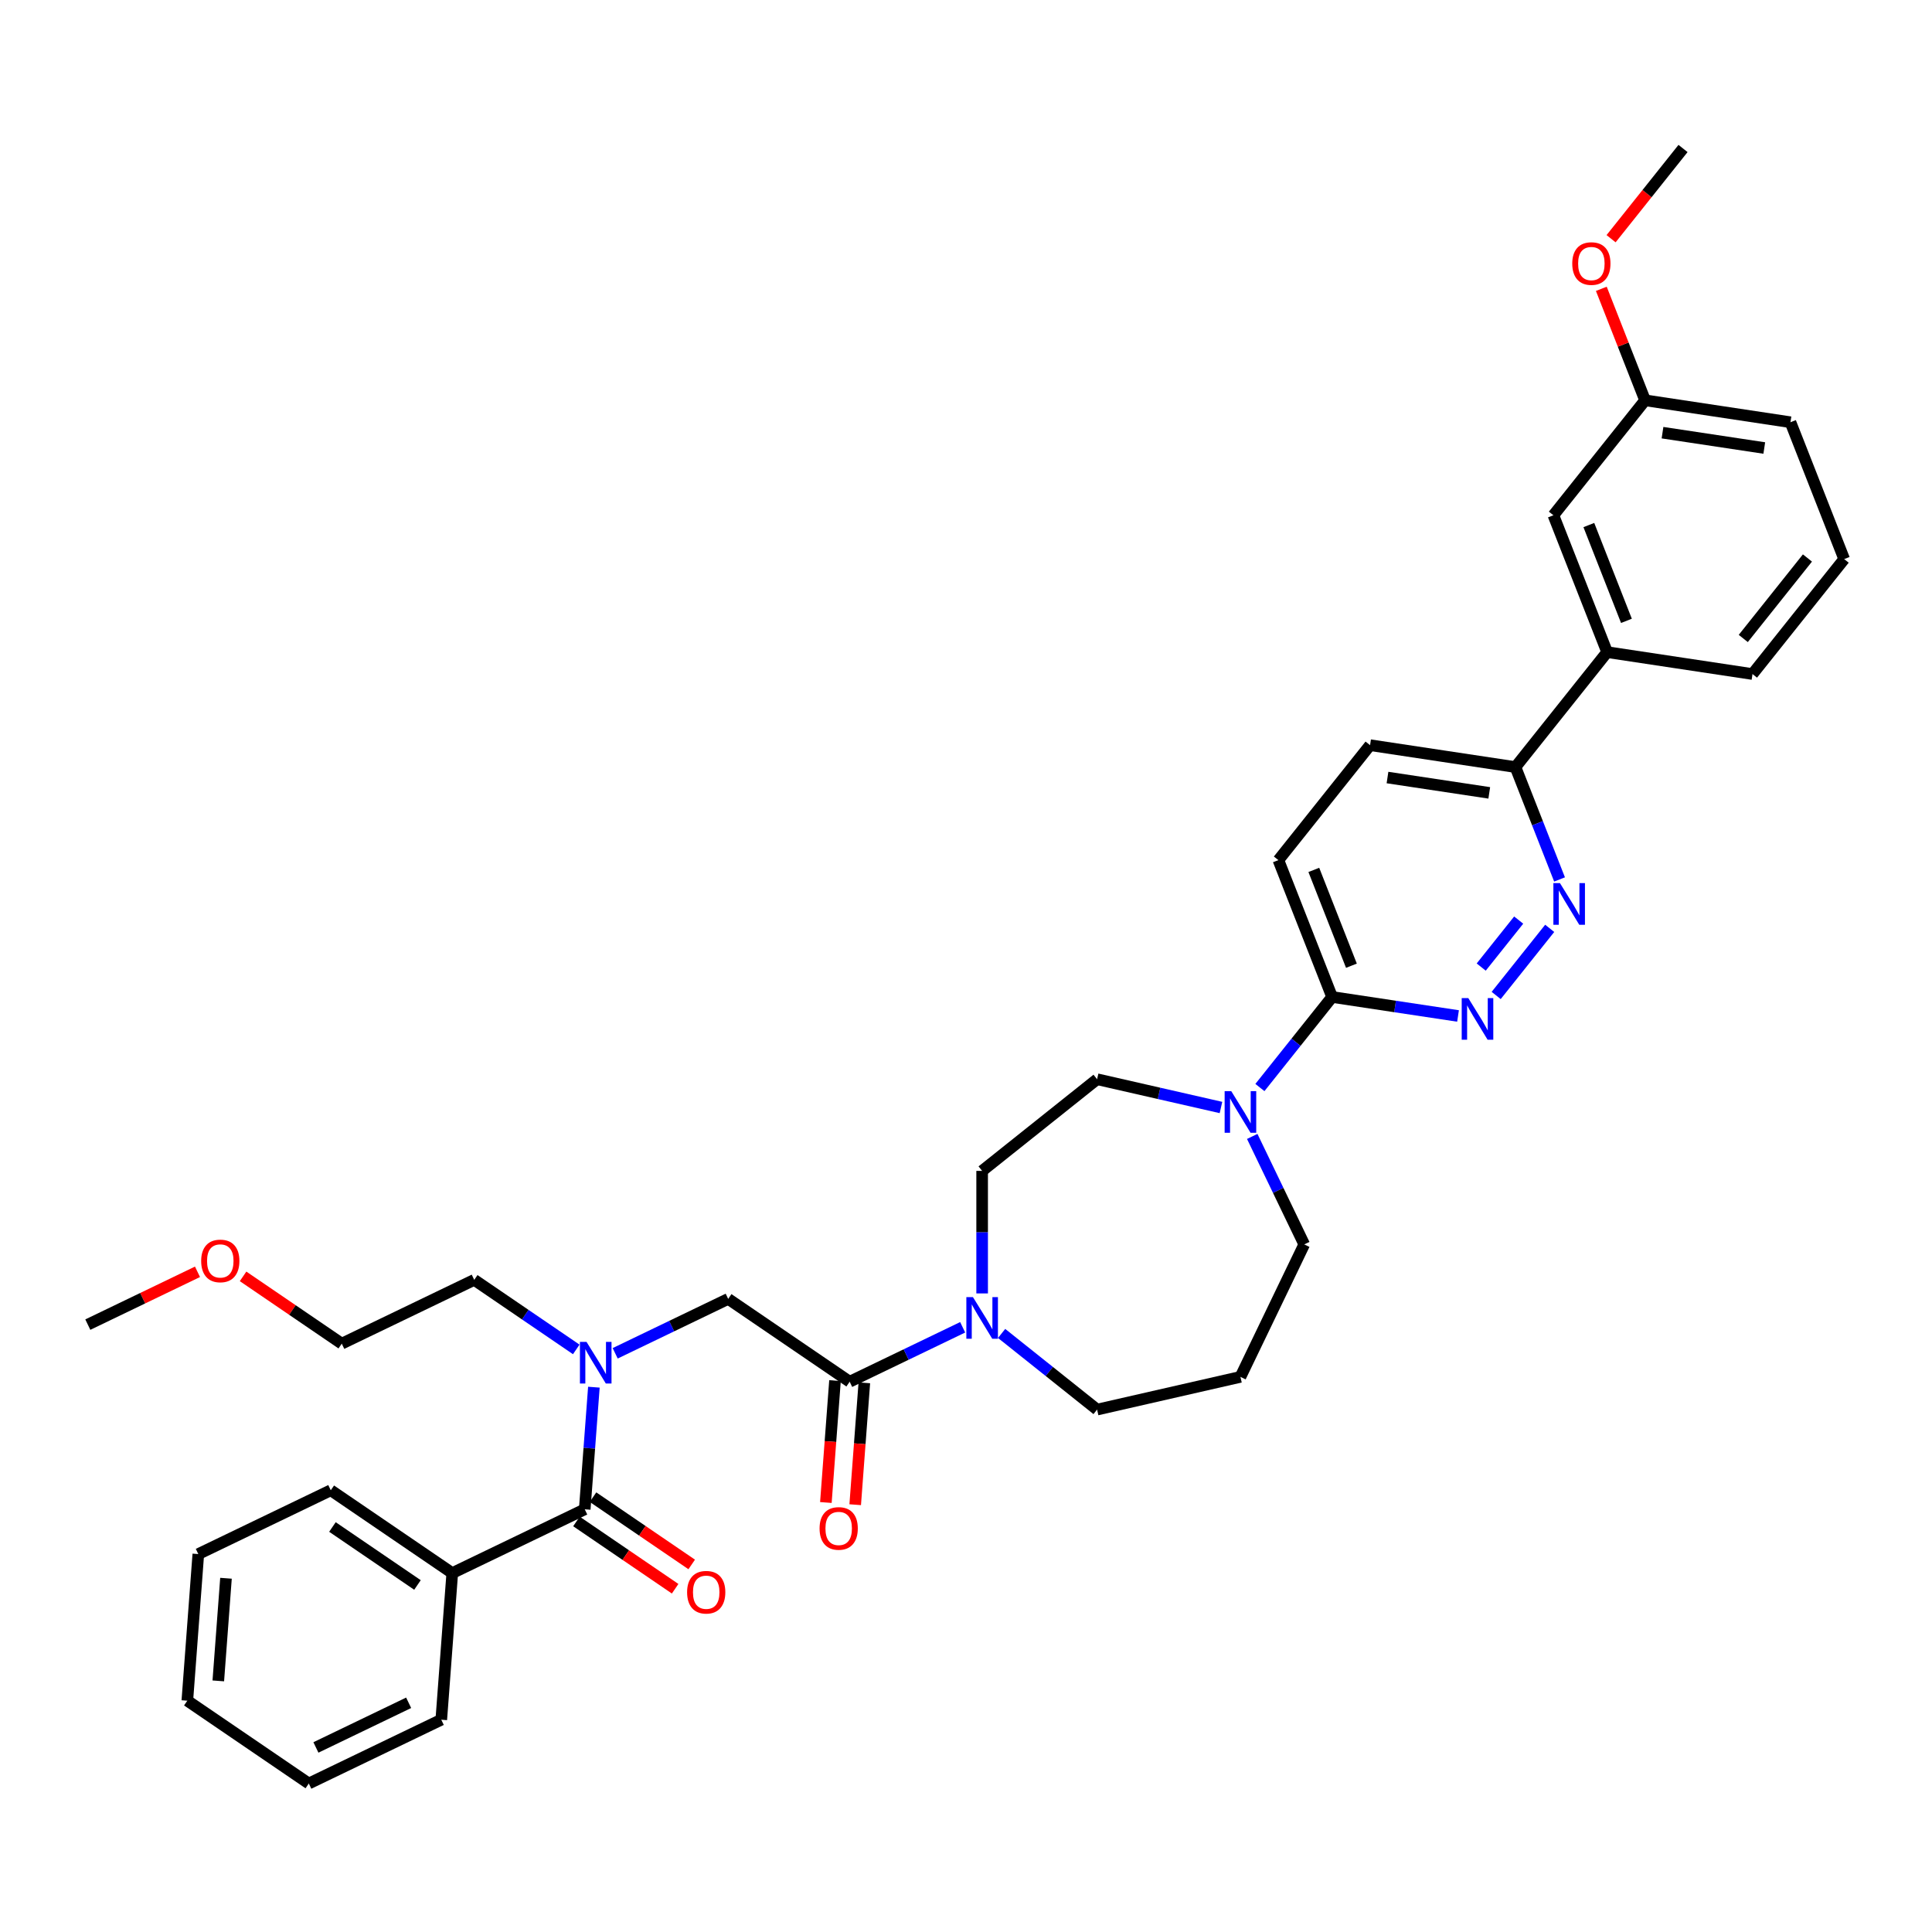 <?xml version='1.0' encoding='iso-8859-1'?>
<svg version='1.1' baseProfile='full'
              xmlns='http://www.w3.org/2000/svg'
                      xmlns:rdkit='http://www.rdkit.org/xml'
                      xmlns:xlink='http://www.w3.org/1999/xlink'
                  xml:space='preserve'
width='1000px' height='1000px' viewBox='0 0 1000 1000'>
<!-- END OF HEADER -->
<rect style='opacity:1.0;fill:#FFFFFF;stroke:none' width='1000' height='1000' x='0' y='0'> </rect>
<path class='bond-0' d='M 234.091,814.233 L 171.212,771.363' style='fill:none;fill-rule:evenodd;stroke:#000000;stroke-width:6px;stroke-linecap:butt;stroke-linejoin:miter;stroke-opacity:1' />
<path class='bond-0' d='M 216.085,820.378 L 172.07,790.369' style='fill:none;fill-rule:evenodd;stroke:#000000;stroke-width:6px;stroke-linecap:butt;stroke-linejoin:miter;stroke-opacity:1' />
<path class='bond-1' d='M 234.091,814.233 L 228.404,890.122' style='fill:none;fill-rule:evenodd;stroke:#000000;stroke-width:6px;stroke-linecap:butt;stroke-linejoin:miter;stroke-opacity:1' />
<path class='bond-2' d='M 234.091,814.233 L 302.657,781.213' style='fill:none;fill-rule:evenodd;stroke:#000000;stroke-width:6px;stroke-linecap:butt;stroke-linejoin:miter;stroke-opacity:1' />
<path class='bond-3' d='M 318.42,700.471 L 347.665,686.387' style='fill:none;fill-rule:evenodd;stroke:#0000FF;stroke-width:6px;stroke-linecap:butt;stroke-linejoin:miter;stroke-opacity:1' />
<path class='bond-3' d='M 347.665,686.387 L 376.91,672.304' style='fill:none;fill-rule:evenodd;stroke:#000000;stroke-width:6px;stroke-linecap:butt;stroke-linejoin:miter;stroke-opacity:1' />
<path class='bond-4' d='M 307.394,718.002 L 305.025,749.607' style='fill:none;fill-rule:evenodd;stroke:#0000FF;stroke-width:6px;stroke-linecap:butt;stroke-linejoin:miter;stroke-opacity:1' />
<path class='bond-4' d='M 305.025,749.607 L 302.657,781.213' style='fill:none;fill-rule:evenodd;stroke:#000000;stroke-width:6px;stroke-linecap:butt;stroke-linejoin:miter;stroke-opacity:1' />
<path class='bond-5' d='M 298.268,698.454 L 271.866,680.454' style='fill:none;fill-rule:evenodd;stroke:#0000FF;stroke-width:6px;stroke-linecap:butt;stroke-linejoin:miter;stroke-opacity:1' />
<path class='bond-5' d='M 271.866,680.454 L 245.465,662.453' style='fill:none;fill-rule:evenodd;stroke:#000000;stroke-width:6px;stroke-linecap:butt;stroke-linejoin:miter;stroke-opacity:1' />
<path class='bond-6' d='M 298.37,787.501 L 323.911,804.915' style='fill:none;fill-rule:evenodd;stroke:#000000;stroke-width:6px;stroke-linecap:butt;stroke-linejoin:miter;stroke-opacity:1' />
<path class='bond-6' d='M 323.911,804.915 L 349.452,822.329' style='fill:none;fill-rule:evenodd;stroke:#FF0000;stroke-width:6px;stroke-linecap:butt;stroke-linejoin:miter;stroke-opacity:1' />
<path class='bond-6' d='M 306.944,774.925 L 332.485,792.339' style='fill:none;fill-rule:evenodd;stroke:#000000;stroke-width:6px;stroke-linecap:butt;stroke-linejoin:miter;stroke-opacity:1' />
<path class='bond-6' d='M 332.485,792.339 L 358.026,809.753' style='fill:none;fill-rule:evenodd;stroke:#FF0000;stroke-width:6px;stroke-linecap:butt;stroke-linejoin:miter;stroke-opacity:1' />
<path class='bond-7' d='M 171.212,771.363 L 102.646,804.382' style='fill:none;fill-rule:evenodd;stroke:#000000;stroke-width:6px;stroke-linecap:butt;stroke-linejoin:miter;stroke-opacity:1' />
<path class='bond-8' d='M 228.404,890.122 L 159.838,923.142' style='fill:none;fill-rule:evenodd;stroke:#000000;stroke-width:6px;stroke-linecap:butt;stroke-linejoin:miter;stroke-opacity:1' />
<path class='bond-8' d='M 211.515,881.362 L 163.519,904.476' style='fill:none;fill-rule:evenodd;stroke:#000000;stroke-width:6px;stroke-linecap:butt;stroke-linejoin:miter;stroke-opacity:1' />
<path class='bond-9' d='M 125.816,660.645 L 151.358,678.059' style='fill:none;fill-rule:evenodd;stroke:#FF0000;stroke-width:6px;stroke-linecap:butt;stroke-linejoin:miter;stroke-opacity:1' />
<path class='bond-9' d='M 151.358,678.059 L 176.899,695.473' style='fill:none;fill-rule:evenodd;stroke:#000000;stroke-width:6px;stroke-linecap:butt;stroke-linejoin:miter;stroke-opacity:1' />
<path class='bond-10' d='M 102.225,658.284 L 73.84,671.953' style='fill:none;fill-rule:evenodd;stroke:#FF0000;stroke-width:6px;stroke-linecap:butt;stroke-linejoin:miter;stroke-opacity:1' />
<path class='bond-10' d='M 73.84,671.953 L 45.455,685.623' style='fill:none;fill-rule:evenodd;stroke:#000000;stroke-width:6px;stroke-linecap:butt;stroke-linejoin:miter;stroke-opacity:1' />
<path class='bond-11' d='M 432.199,714.605 L 429.835,746.15' style='fill:none;fill-rule:evenodd;stroke:#000000;stroke-width:6px;stroke-linecap:butt;stroke-linejoin:miter;stroke-opacity:1' />
<path class='bond-11' d='M 429.835,746.15 L 427.472,777.694' style='fill:none;fill-rule:evenodd;stroke:#FF0000;stroke-width:6px;stroke-linecap:butt;stroke-linejoin:miter;stroke-opacity:1' />
<path class='bond-11' d='M 447.377,715.742 L 445.013,747.287' style='fill:none;fill-rule:evenodd;stroke:#000000;stroke-width:6px;stroke-linecap:butt;stroke-linejoin:miter;stroke-opacity:1' />
<path class='bond-11' d='M 445.013,747.287 L 442.649,778.832' style='fill:none;fill-rule:evenodd;stroke:#FF0000;stroke-width:6px;stroke-linecap:butt;stroke-linejoin:miter;stroke-opacity:1' />
<path class='bond-12' d='M 439.788,715.174 L 376.91,672.304' style='fill:none;fill-rule:evenodd;stroke:#000000;stroke-width:6px;stroke-linecap:butt;stroke-linejoin:miter;stroke-opacity:1' />
<path class='bond-13' d='M 439.788,715.174 L 469.033,701.09' style='fill:none;fill-rule:evenodd;stroke:#000000;stroke-width:6px;stroke-linecap:butt;stroke-linejoin:miter;stroke-opacity:1' />
<path class='bond-13' d='M 469.033,701.09 L 498.278,687.007' style='fill:none;fill-rule:evenodd;stroke:#0000FF;stroke-width:6px;stroke-linecap:butt;stroke-linejoin:miter;stroke-opacity:1' />
<path class='bond-14' d='M 245.465,662.453 L 176.899,695.473' style='fill:none;fill-rule:evenodd;stroke:#000000;stroke-width:6px;stroke-linecap:butt;stroke-linejoin:miter;stroke-opacity:1' />
<path class='bond-15' d='M 508.354,669.476 L 508.354,637.764' style='fill:none;fill-rule:evenodd;stroke:#0000FF;stroke-width:6px;stroke-linecap:butt;stroke-linejoin:miter;stroke-opacity:1' />
<path class='bond-15' d='M 508.354,637.764 L 508.354,606.052' style='fill:none;fill-rule:evenodd;stroke:#000000;stroke-width:6px;stroke-linecap:butt;stroke-linejoin:miter;stroke-opacity:1' />
<path class='bond-16' d='M 518.43,690.189 L 543.142,709.896' style='fill:none;fill-rule:evenodd;stroke:#0000FF;stroke-width:6px;stroke-linecap:butt;stroke-linejoin:miter;stroke-opacity:1' />
<path class='bond-16' d='M 543.142,709.896 L 567.853,729.603' style='fill:none;fill-rule:evenodd;stroke:#000000;stroke-width:6px;stroke-linecap:butt;stroke-linejoin:miter;stroke-opacity:1' />
<path class='bond-17' d='M 709.143,385.697 L 784.395,397.039' style='fill:none;fill-rule:evenodd;stroke:#000000;stroke-width:6px;stroke-linecap:butt;stroke-linejoin:miter;stroke-opacity:1' />
<path class='bond-17' d='M 718.162,402.449 L 770.839,410.389' style='fill:none;fill-rule:evenodd;stroke:#000000;stroke-width:6px;stroke-linecap:butt;stroke-linejoin:miter;stroke-opacity:1' />
<path class='bond-18' d='M 709.143,385.697 L 661.694,445.196' style='fill:none;fill-rule:evenodd;stroke:#000000;stroke-width:6px;stroke-linecap:butt;stroke-linejoin:miter;stroke-opacity:1' />
<path class='bond-19' d='M 784.395,397.039 L 795.809,426.121' style='fill:none;fill-rule:evenodd;stroke:#000000;stroke-width:6px;stroke-linecap:butt;stroke-linejoin:miter;stroke-opacity:1' />
<path class='bond-19' d='M 795.809,426.121 L 807.222,455.202' style='fill:none;fill-rule:evenodd;stroke:#0000FF;stroke-width:6px;stroke-linecap:butt;stroke-linejoin:miter;stroke-opacity:1' />
<path class='bond-20' d='M 784.395,397.039 L 831.844,337.54' style='fill:none;fill-rule:evenodd;stroke:#000000;stroke-width:6px;stroke-linecap:butt;stroke-linejoin:miter;stroke-opacity:1' />
<path class='bond-21' d='M 802.122,480.516 L 774.421,515.252' style='fill:none;fill-rule:evenodd;stroke:#0000FF;stroke-width:6px;stroke-linecap:butt;stroke-linejoin:miter;stroke-opacity:1' />
<path class='bond-21' d='M 786.067,476.237 L 766.676,500.552' style='fill:none;fill-rule:evenodd;stroke:#0000FF;stroke-width:6px;stroke-linecap:butt;stroke-linejoin:miter;stroke-opacity:1' />
<path class='bond-22' d='M 754.673,525.862 L 722.085,520.95' style='fill:none;fill-rule:evenodd;stroke:#0000FF;stroke-width:6px;stroke-linecap:butt;stroke-linejoin:miter;stroke-opacity:1' />
<path class='bond-22' d='M 722.085,520.95 L 689.497,516.038' style='fill:none;fill-rule:evenodd;stroke:#000000;stroke-width:6px;stroke-linecap:butt;stroke-linejoin:miter;stroke-opacity:1' />
<path class='bond-23' d='M 689.497,516.038 L 661.694,445.196' style='fill:none;fill-rule:evenodd;stroke:#000000;stroke-width:6px;stroke-linecap:butt;stroke-linejoin:miter;stroke-opacity:1' />
<path class='bond-23' d='M 699.495,499.851 L 680.032,450.262' style='fill:none;fill-rule:evenodd;stroke:#000000;stroke-width:6px;stroke-linecap:butt;stroke-linejoin:miter;stroke-opacity:1' />
<path class='bond-24' d='M 689.497,516.038 L 670.81,539.47' style='fill:none;fill-rule:evenodd;stroke:#000000;stroke-width:6px;stroke-linecap:butt;stroke-linejoin:miter;stroke-opacity:1' />
<path class='bond-24' d='M 670.81,539.47 L 652.124,562.902' style='fill:none;fill-rule:evenodd;stroke:#0000FF;stroke-width:6px;stroke-linecap:butt;stroke-linejoin:miter;stroke-opacity:1' />
<path class='bond-25' d='M 631.972,573.237 L 599.913,565.92' style='fill:none;fill-rule:evenodd;stroke:#0000FF;stroke-width:6px;stroke-linecap:butt;stroke-linejoin:miter;stroke-opacity:1' />
<path class='bond-25' d='M 599.913,565.92 L 567.853,558.603' style='fill:none;fill-rule:evenodd;stroke:#000000;stroke-width:6px;stroke-linecap:butt;stroke-linejoin:miter;stroke-opacity:1' />
<path class='bond-26' d='M 648.154,588.216 L 661.61,616.159' style='fill:none;fill-rule:evenodd;stroke:#0000FF;stroke-width:6px;stroke-linecap:butt;stroke-linejoin:miter;stroke-opacity:1' />
<path class='bond-26' d='M 661.61,616.159 L 675.067,644.103' style='fill:none;fill-rule:evenodd;stroke:#000000;stroke-width:6px;stroke-linecap:butt;stroke-linejoin:miter;stroke-opacity:1' />
<path class='bond-27' d='M 675.067,644.103 L 642.048,712.669' style='fill:none;fill-rule:evenodd;stroke:#000000;stroke-width:6px;stroke-linecap:butt;stroke-linejoin:miter;stroke-opacity:1' />
<path class='bond-28' d='M 567.853,558.603 L 508.354,606.052' style='fill:none;fill-rule:evenodd;stroke:#000000;stroke-width:6px;stroke-linecap:butt;stroke-linejoin:miter;stroke-opacity:1' />
<path class='bond-29' d='M 851.49,207.199 L 926.742,218.542' style='fill:none;fill-rule:evenodd;stroke:#000000;stroke-width:6px;stroke-linecap:butt;stroke-linejoin:miter;stroke-opacity:1' />
<path class='bond-29' d='M 860.509,223.951 L 913.186,231.891' style='fill:none;fill-rule:evenodd;stroke:#000000;stroke-width:6px;stroke-linecap:butt;stroke-linejoin:miter;stroke-opacity:1' />
<path class='bond-30' d='M 851.49,207.199 L 804.041,266.698' style='fill:none;fill-rule:evenodd;stroke:#000000;stroke-width:6px;stroke-linecap:butt;stroke-linejoin:miter;stroke-opacity:1' />
<path class='bond-31' d='M 851.49,207.199 L 840.166,178.346' style='fill:none;fill-rule:evenodd;stroke:#000000;stroke-width:6px;stroke-linecap:butt;stroke-linejoin:miter;stroke-opacity:1' />
<path class='bond-31' d='M 840.166,178.346 L 828.842,149.493' style='fill:none;fill-rule:evenodd;stroke:#FF0000;stroke-width:6px;stroke-linecap:butt;stroke-linejoin:miter;stroke-opacity:1' />
<path class='bond-32' d='M 926.742,218.542 L 954.545,289.383' style='fill:none;fill-rule:evenodd;stroke:#000000;stroke-width:6px;stroke-linecap:butt;stroke-linejoin:miter;stroke-opacity:1' />
<path class='bond-33' d='M 954.545,289.383 L 907.096,348.883' style='fill:none;fill-rule:evenodd;stroke:#000000;stroke-width:6px;stroke-linecap:butt;stroke-linejoin:miter;stroke-opacity:1' />
<path class='bond-33' d='M 935.528,288.819 L 902.314,330.468' style='fill:none;fill-rule:evenodd;stroke:#000000;stroke-width:6px;stroke-linecap:butt;stroke-linejoin:miter;stroke-opacity:1' />
<path class='bond-34' d='M 907.096,348.883 L 831.844,337.54' style='fill:none;fill-rule:evenodd;stroke:#000000;stroke-width:6px;stroke-linecap:butt;stroke-linejoin:miter;stroke-opacity:1' />
<path class='bond-35' d='M 831.844,337.54 L 804.041,266.698' style='fill:none;fill-rule:evenodd;stroke:#000000;stroke-width:6px;stroke-linecap:butt;stroke-linejoin:miter;stroke-opacity:1' />
<path class='bond-35' d='M 841.842,321.353 L 822.38,271.764' style='fill:none;fill-rule:evenodd;stroke:#000000;stroke-width:6px;stroke-linecap:butt;stroke-linejoin:miter;stroke-opacity:1' />
<path class='bond-36' d='M 833.894,123.557 L 852.515,100.208' style='fill:none;fill-rule:evenodd;stroke:#FF0000;stroke-width:6px;stroke-linecap:butt;stroke-linejoin:miter;stroke-opacity:1' />
<path class='bond-36' d='M 852.515,100.208 L 871.135,76.858' style='fill:none;fill-rule:evenodd;stroke:#000000;stroke-width:6px;stroke-linecap:butt;stroke-linejoin:miter;stroke-opacity:1' />
<path class='bond-37' d='M 642.048,712.669 L 567.853,729.603' style='fill:none;fill-rule:evenodd;stroke:#000000;stroke-width:6px;stroke-linecap:butt;stroke-linejoin:miter;stroke-opacity:1' />
<path class='bond-38' d='M 102.646,804.382 L 96.959,880.272' style='fill:none;fill-rule:evenodd;stroke:#000000;stroke-width:6px;stroke-linecap:butt;stroke-linejoin:miter;stroke-opacity:1' />
<path class='bond-38' d='M 116.971,816.903 L 112.99,870.026' style='fill:none;fill-rule:evenodd;stroke:#000000;stroke-width:6px;stroke-linecap:butt;stroke-linejoin:miter;stroke-opacity:1' />
<path class='bond-39' d='M 159.838,923.142 L 96.959,880.272' style='fill:none;fill-rule:evenodd;stroke:#000000;stroke-width:6px;stroke-linecap:butt;stroke-linejoin:miter;stroke-opacity:1' />
<path  class='atom-1' d='M 303.58 694.547
L 310.642 705.963
Q 311.342 707.089, 312.469 709.128
Q 313.595 711.168, 313.656 711.29
L 313.656 694.547
L 316.517 694.547
L 316.517 716.099
L 313.564 716.099
L 305.985 703.619
Q 305.102 702.158, 304.158 700.483
Q 303.245 698.809, 302.971 698.292
L 302.971 716.099
L 300.17 716.099
L 300.17 694.547
L 303.58 694.547
' fill='#0000FF'/>
<path  class='atom-3' d='M 355.642 824.144
Q 355.642 818.969, 358.199 816.077
Q 360.756 813.185, 365.535 813.185
Q 370.315 813.185, 372.872 816.077
Q 375.429 818.969, 375.429 824.144
Q 375.429 829.38, 372.841 832.363
Q 370.254 835.316, 365.535 835.316
Q 360.787 835.316, 358.199 832.363
Q 355.642 829.41, 355.642 824.144
M 365.535 832.88
Q 368.823 832.88, 370.589 830.689
Q 372.385 828.466, 372.385 824.144
Q 372.385 819.913, 370.589 817.782
Q 368.823 815.62, 365.535 815.62
Q 362.248 815.62, 360.452 817.751
Q 358.686 819.882, 358.686 824.144
Q 358.686 828.497, 360.452 830.689
Q 362.248 832.88, 365.535 832.88
' fill='#FF0000'/>
<path  class='atom-6' d='M 104.127 652.664
Q 104.127 647.489, 106.684 644.597
Q 109.241 641.705, 114.02 641.705
Q 118.8 641.705, 121.357 644.597
Q 123.914 647.489, 123.914 652.664
Q 123.914 657.9, 121.326 660.883
Q 118.739 663.836, 114.02 663.836
Q 109.272 663.836, 106.684 660.883
Q 104.127 657.93, 104.127 652.664
M 114.02 661.4
Q 117.308 661.4, 119.074 659.209
Q 120.87 656.986, 120.87 652.664
Q 120.87 648.433, 119.074 646.302
Q 117.308 644.14, 114.02 644.14
Q 110.733 644.14, 108.937 646.271
Q 107.171 648.402, 107.171 652.664
Q 107.171 657.017, 108.937 659.209
Q 110.733 661.4, 114.02 661.4
' fill='#FF0000'/>
<path  class='atom-8' d='M 424.208 791.124
Q 424.208 785.949, 426.765 783.057
Q 429.322 780.165, 434.101 780.165
Q 438.88 780.165, 441.437 783.057
Q 443.995 785.949, 443.995 791.124
Q 443.995 796.36, 441.407 799.343
Q 438.82 802.296, 434.101 802.296
Q 429.352 802.296, 426.765 799.343
Q 424.208 796.391, 424.208 791.124
M 434.101 799.861
Q 437.389 799.861, 439.154 797.669
Q 440.95 795.447, 440.95 791.124
Q 440.95 786.893, 439.154 784.762
Q 437.389 782.601, 434.101 782.601
Q 430.814 782.601, 429.018 784.732
Q 427.252 786.862, 427.252 791.124
Q 427.252 795.477, 429.018 797.669
Q 430.814 799.861, 434.101 799.861
' fill='#FF0000'/>
<path  class='atom-11' d='M 503.59 671.378
L 510.653 682.793
Q 511.353 683.92, 512.479 685.959
Q 513.605 687.999, 513.666 688.121
L 513.666 671.378
L 516.528 671.378
L 516.528 692.93
L 513.575 692.93
L 505.995 680.449
Q 505.112 678.988, 504.169 677.314
Q 503.255 675.64, 502.981 675.122
L 502.981 692.93
L 500.181 692.93
L 500.181 671.378
L 503.59 671.378
' fill='#0000FF'/>
<path  class='atom-14' d='M 807.434 457.105
L 814.497 468.52
Q 815.197 469.647, 816.323 471.686
Q 817.449 473.726, 817.51 473.848
L 817.51 457.105
L 820.372 457.105
L 820.372 478.657
L 817.419 478.657
L 809.839 466.176
Q 808.956 464.715, 808.013 463.041
Q 807.099 461.367, 806.825 460.849
L 806.825 478.657
L 804.025 478.657
L 804.025 457.105
L 807.434 457.105
' fill='#0000FF'/>
<path  class='atom-15' d='M 759.985 516.604
L 767.048 528.02
Q 767.748 529.146, 768.874 531.185
Q 770 533.225, 770.061 533.347
L 770.061 516.604
L 772.923 516.604
L 772.923 538.156
L 769.97 538.156
L 762.39 525.676
Q 761.507 524.215, 760.564 522.54
Q 759.65 520.866, 759.376 520.349
L 759.376 538.156
L 756.576 538.156
L 756.576 516.604
L 759.985 516.604
' fill='#0000FF'/>
<path  class='atom-18' d='M 637.284 564.761
L 644.346 576.176
Q 645.046 577.303, 646.173 579.342
Q 647.299 581.382, 647.36 581.504
L 647.36 564.761
L 650.221 564.761
L 650.221 586.313
L 647.268 586.313
L 639.689 573.832
Q 638.806 572.371, 637.862 570.697
Q 636.949 569.023, 636.675 568.505
L 636.675 586.313
L 633.874 586.313
L 633.874 564.761
L 637.284 564.761
' fill='#0000FF'/>
<path  class='atom-27' d='M 813.793 136.418
Q 813.793 131.243, 816.35 128.352
Q 818.907 125.46, 823.686 125.46
Q 828.466 125.46, 831.023 128.352
Q 833.58 131.243, 833.58 136.418
Q 833.58 141.654, 830.992 144.637
Q 828.405 147.59, 823.686 147.59
Q 818.938 147.59, 816.35 144.637
Q 813.793 141.685, 813.793 136.418
M 823.686 145.155
Q 826.974 145.155, 828.74 142.963
Q 830.536 140.741, 830.536 136.418
Q 830.536 132.187, 828.74 130.056
Q 826.974 127.895, 823.686 127.895
Q 820.399 127.895, 818.603 130.026
Q 816.837 132.157, 816.837 136.418
Q 816.837 140.771, 818.603 142.963
Q 820.399 145.155, 823.686 145.155
' fill='#FF0000'/>
</svg>
